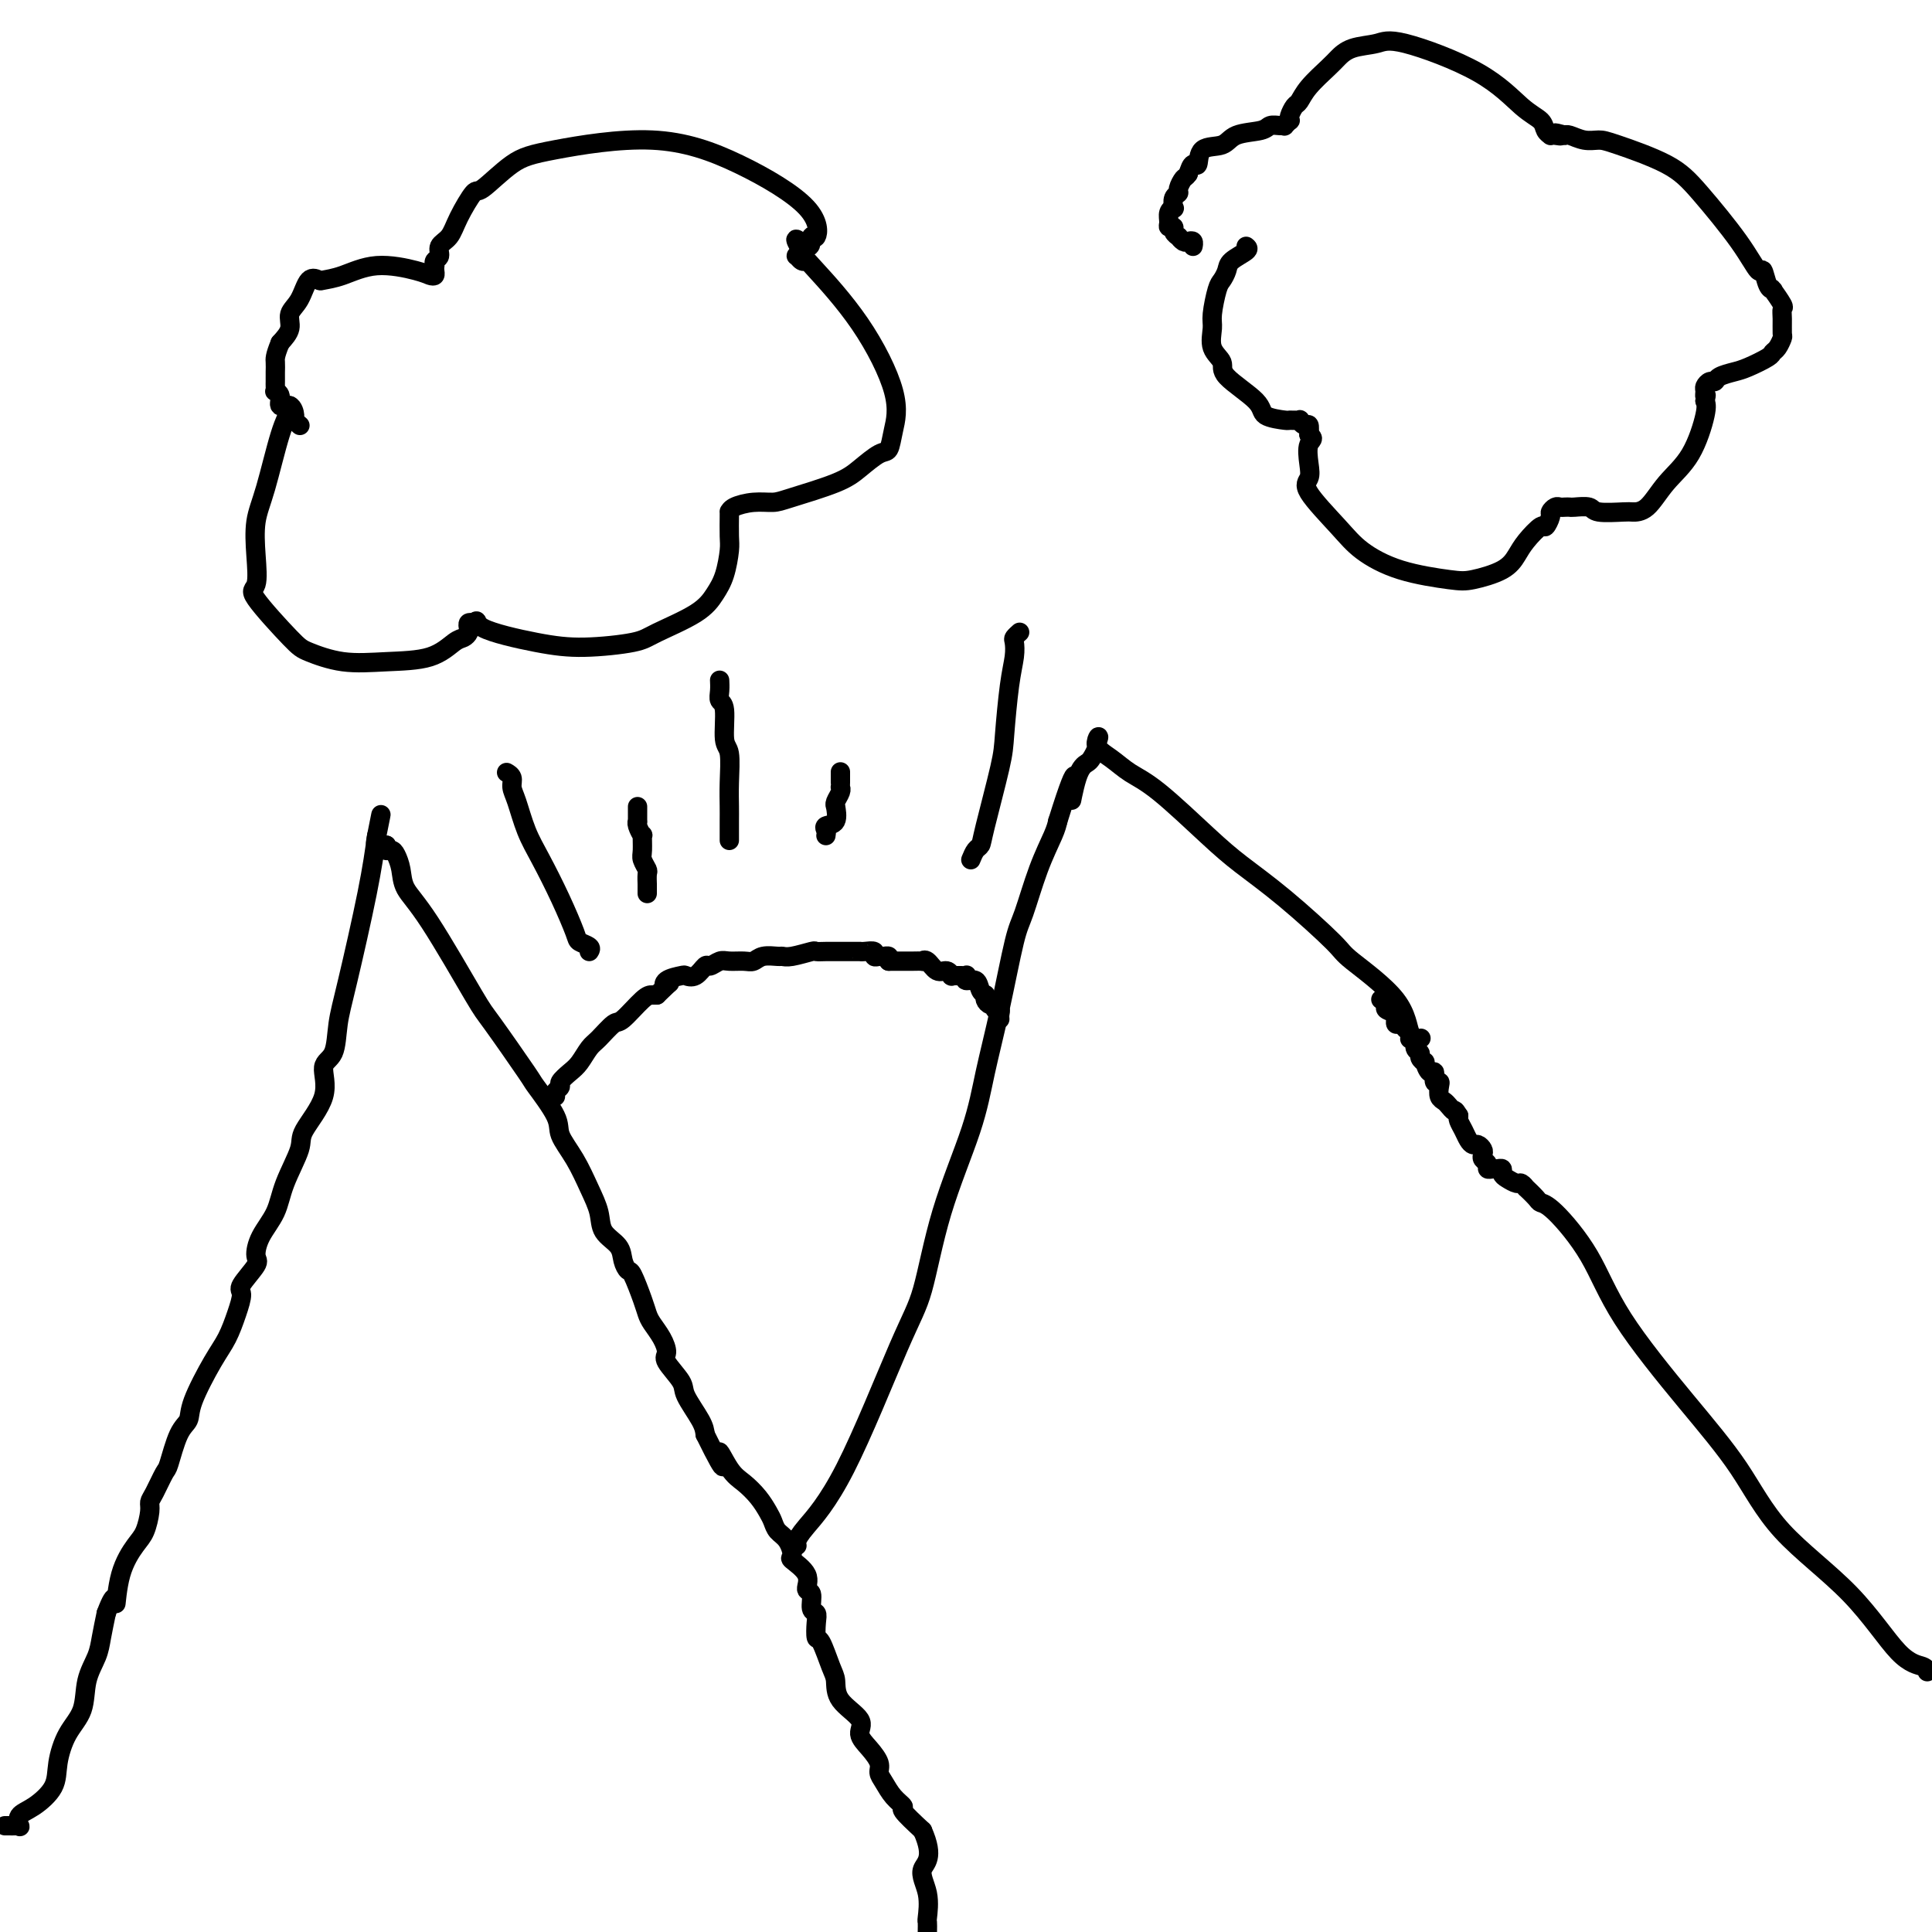 <svg viewBox='0 0 400 400' version='1.1' xmlns='http://www.w3.org/2000/svg' xmlns:xlink='http://www.w3.org/1999/xlink'><g fill='none' stroke='#000000' stroke-width='4' stroke-linecap='round' stroke-linejoin='round'><path d='M1,378c0.339,-0.004 0.677,-0.007 1,0c0.323,0.007 0.630,0.026 1,0c0.370,-0.026 0.803,-0.095 1,0c0.197,0.095 0.157,0.355 0,0c-0.157,-0.355 -0.430,-1.326 0,-2c0.430,-0.674 1.562,-1.052 3,-2c1.438,-0.948 3.182,-2.465 4,-4c0.818,-1.535 0.709,-3.089 1,-5c0.291,-1.911 0.981,-4.180 2,-6c1.019,-1.820 2.367,-3.192 3,-5c0.633,-1.808 0.551,-4.052 1,-6c0.449,-1.948 1.429,-3.601 2,-5c0.571,-1.399 0.735,-2.542 1,-4c0.265,-1.458 0.633,-3.229 1,-5'/><path d='M22,334c2.135,-5.747 1.974,-2.113 2,-2c0.026,0.113 0.241,-3.293 1,-6c0.759,-2.707 2.062,-4.715 3,-6c0.938,-1.285 1.512,-1.847 2,-3c0.488,-1.153 0.889,-2.896 1,-4c0.111,-1.104 -0.070,-1.570 0,-2c0.070,-0.430 0.390,-0.824 1,-2c0.610,-1.176 1.509,-3.132 2,-4c0.491,-0.868 0.575,-0.647 1,-2c0.425,-1.353 1.192,-4.279 2,-6c0.808,-1.721 1.659,-2.238 2,-3c0.341,-0.762 0.173,-1.770 1,-4c0.827,-2.230 2.649,-5.684 4,-8c1.351,-2.316 2.230,-3.496 3,-5c0.770,-1.504 1.432,-3.332 2,-5c0.568,-1.668 1.043,-3.176 1,-4c-0.043,-0.824 -0.604,-0.964 0,-2c0.604,-1.036 2.373,-2.970 3,-4c0.627,-1.030 0.113,-1.158 0,-2c-0.113,-0.842 0.176,-2.399 1,-4c0.824,-1.601 2.184,-3.245 3,-5c0.816,-1.755 1.089,-3.622 2,-6c0.911,-2.378 2.461,-5.267 3,-7c0.539,-1.733 0.066,-2.310 1,-4c0.934,-1.690 3.273,-4.492 4,-7c0.727,-2.508 -0.160,-4.722 0,-6c0.160,-1.278 1.366,-1.619 2,-3c0.634,-1.381 0.696,-3.803 1,-6c0.304,-2.197 0.851,-4.168 2,-9c1.149,-4.832 2.900,-12.523 4,-18c1.100,-5.477 1.550,-8.738 2,-12'/><path d='M78,173c1.701,-8.403 0.455,-2.409 0,0c-0.455,2.409 -0.119,1.234 0,1c0.119,-0.234 0.022,0.473 0,1c-0.022,0.527 0.033,0.874 0,1c-0.033,0.126 -0.152,0.030 0,0c0.152,-0.030 0.577,0.006 1,0c0.423,-0.006 0.845,-0.053 1,0c0.155,0.053 0.042,0.207 0,0c-0.042,-0.207 -0.012,-0.773 0,-1c0.012,-0.227 0.006,-0.113 0,0'/><path d='M80,175c0.261,0.543 -0.087,0.900 0,1c0.087,0.100 0.608,-0.056 1,0c0.392,0.056 0.655,0.323 1,1c0.345,0.677 0.773,1.762 1,3c0.227,1.238 0.254,2.627 1,4c0.746,1.373 2.210,2.731 5,7c2.790,4.269 6.906,11.451 9,15c2.094,3.549 2.166,3.466 4,6c1.834,2.534 5.428,7.684 7,10c1.572,2.316 1.120,1.798 2,3c0.880,1.202 3.090,4.123 4,6c0.910,1.877 0.518,2.708 1,4c0.482,1.292 1.838,3.045 3,5c1.162,1.955 2.128,4.113 3,6c0.872,1.887 1.648,3.504 2,5c0.352,1.496 0.278,2.869 1,4c0.722,1.131 2.239,2.018 3,3c0.761,0.982 0.768,2.059 1,3c0.232,0.941 0.691,1.746 1,2c0.309,0.254 0.467,-0.043 1,1c0.533,1.043 1.440,3.424 2,5c0.560,1.576 0.774,2.345 1,3c0.226,0.655 0.464,1.194 1,2c0.536,0.806 1.370,1.879 2,3c0.630,1.121 1.055,2.288 1,3c-0.055,0.712 -0.589,0.967 0,2c0.589,1.033 2.302,2.844 3,4c0.698,1.156 0.380,1.657 1,3c0.620,1.343 2.177,3.526 3,5c0.823,1.474 0.911,2.237 1,3'/><path d='M146,297c5.392,10.973 3.371,5.405 3,4c-0.371,-1.405 0.909,1.352 2,3c1.091,1.648 1.993,2.185 3,3c1.007,0.815 2.118,1.908 3,3c0.882,1.092 1.533,2.184 2,3c0.467,0.816 0.749,1.355 1,2c0.251,0.645 0.471,1.397 1,2c0.529,0.603 1.366,1.059 2,2c0.634,0.941 1.064,2.369 1,3c-0.064,0.631 -0.621,0.467 0,1c0.621,0.533 2.419,1.763 3,3c0.581,1.237 -0.054,2.479 0,3c0.054,0.521 0.799,0.319 1,1c0.201,0.681 -0.140,2.245 0,3c0.140,0.755 0.762,0.702 1,1c0.238,0.298 0.092,0.946 0,2c-0.092,1.054 -0.130,2.515 0,3c0.130,0.485 0.429,-0.005 1,1c0.571,1.005 1.416,3.504 2,5c0.584,1.496 0.908,1.989 1,3c0.092,1.011 -0.048,2.540 1,4c1.048,1.460 3.285,2.853 4,4c0.715,1.147 -0.093,2.050 0,3c0.093,0.950 1.088,1.949 2,3c0.912,1.051 1.741,2.156 2,3c0.259,0.844 -0.053,1.428 0,2c0.053,0.572 0.470,1.131 1,2c0.530,0.869 1.173,2.047 2,3c0.827,0.953 1.838,1.680 2,2c0.162,0.320 -0.525,0.234 0,1c0.525,0.766 2.263,2.383 4,4'/><path d='M191,379c2.569,5.764 0.492,6.674 0,8c-0.492,1.326 0.600,3.067 1,5c0.400,1.933 0.108,4.059 0,5c-0.108,0.941 -0.031,0.697 0,1c0.031,0.303 0.015,1.151 0,2'/><path d='M165,320c-0.064,-0.263 -0.128,-0.526 0,-1c0.128,-0.474 0.446,-1.160 2,-3c1.554,-1.840 4.342,-4.834 8,-12c3.658,-7.166 8.187,-18.505 11,-25c2.813,-6.495 3.911,-8.147 5,-12c1.089,-3.853 2.168,-9.907 4,-16c1.832,-6.093 4.415,-12.225 6,-17c1.585,-4.775 2.170,-8.193 3,-12c0.830,-3.807 1.903,-8.003 3,-13c1.097,-4.997 2.217,-10.795 3,-14c0.783,-3.205 1.231,-3.818 2,-6c0.769,-2.182 1.861,-5.934 3,-9c1.139,-3.066 2.325,-5.448 3,-7c0.675,-1.552 0.837,-2.276 1,-3'/><path d='M219,170c4.980,-15.942 3.429,-7.297 3,-5c-0.429,2.297 0.263,-1.752 1,-4c0.737,-2.248 1.518,-2.693 2,-3c0.482,-0.307 0.665,-0.474 1,-1c0.335,-0.526 0.821,-1.411 1,-2c0.179,-0.589 0.051,-0.883 0,-1c-0.051,-0.117 -0.026,-0.059 0,0'/><path d='M227,154c1.104,-2.617 -0.134,-1.159 0,0c0.134,1.159 1.642,2.020 3,3c1.358,0.980 2.567,2.081 4,3c1.433,0.919 3.092,1.658 6,4c2.908,2.342 7.066,6.289 10,9c2.934,2.711 4.646,4.186 7,6c2.354,1.814 5.351,3.968 9,7c3.649,3.032 7.952,6.942 10,9c2.048,2.058 1.842,2.264 4,4c2.158,1.736 6.682,5.001 9,8c2.318,2.999 2.432,5.730 3,7c0.568,1.270 1.591,1.077 2,1c0.409,-0.077 0.205,-0.039 0,0'/><path d='M399,346c0.016,0.097 0.033,0.195 0,0c-0.033,-0.195 -0.114,-0.682 -1,-1c-0.886,-0.318 -2.575,-0.466 -5,-3c-2.425,-2.534 -5.586,-7.453 -10,-12c-4.414,-4.547 -10.081,-8.722 -14,-13c-3.919,-4.278 -6.089,-8.659 -9,-13c-2.911,-4.341 -6.563,-8.641 -11,-14c-4.437,-5.359 -9.660,-11.777 -13,-17c-3.340,-5.223 -4.798,-9.250 -7,-13c-2.202,-3.750 -5.150,-7.224 -7,-9c-1.850,-1.776 -2.604,-1.853 -3,-2c-0.396,-0.147 -0.434,-0.364 -1,-1c-0.566,-0.636 -1.661,-1.690 -2,-2c-0.339,-0.310 0.077,0.124 0,0c-0.077,-0.124 -0.647,-0.808 -1,-1c-0.353,-0.192 -0.490,0.106 -1,0c-0.510,-0.106 -1.393,-0.617 -2,-1c-0.607,-0.383 -0.937,-0.638 -1,-1c-0.063,-0.362 0.142,-0.832 0,-1c-0.142,-0.168 -0.630,-0.034 -1,0c-0.370,0.034 -0.621,-0.032 -1,0c-0.379,0.032 -0.885,0.164 -1,0c-0.115,-0.164 0.162,-0.622 0,-1c-0.162,-0.378 -0.764,-0.675 -1,-1c-0.236,-0.325 -0.105,-0.678 0,-1c0.105,-0.322 0.183,-0.614 0,-1c-0.183,-0.386 -0.627,-0.867 -1,-1c-0.373,-0.133 -0.675,0.080 -1,0c-0.325,-0.080 -0.675,-0.455 -1,-1c-0.325,-0.545 -0.626,-1.262 -1,-2c-0.374,-0.738 -0.821,-1.497 -1,-2c-0.179,-0.503 -0.089,-0.752 0,-1'/><path d='M302,231c-0.951,-1.572 -0.830,-1.002 -1,-1c-0.170,0.002 -0.633,-0.564 -1,-1c-0.367,-0.436 -0.638,-0.742 -1,-1c-0.362,-0.258 -0.814,-0.470 -1,-1c-0.186,-0.530 -0.105,-1.380 0,-2c0.105,-0.620 0.234,-1.011 0,-1c-0.234,0.011 -0.832,0.424 -1,0c-0.168,-0.424 0.095,-1.686 0,-2c-0.095,-0.314 -0.546,0.319 -1,0c-0.454,-0.319 -0.910,-1.590 -1,-2c-0.090,-0.410 0.187,0.040 0,0c-0.187,-0.040 -0.838,-0.571 -1,-1c-0.162,-0.429 0.167,-0.755 0,-1c-0.167,-0.245 -0.828,-0.408 -1,-1c-0.172,-0.592 0.147,-1.611 0,-2c-0.147,-0.389 -0.760,-0.147 -1,0c-0.240,0.147 -0.107,0.198 0,0c0.107,-0.198 0.186,-0.646 0,-1c-0.186,-0.354 -0.639,-0.616 -1,-1c-0.361,-0.384 -0.631,-0.890 -1,-1c-0.369,-0.110 -0.839,0.178 -1,0c-0.161,-0.178 -0.014,-0.821 0,-1c0.014,-0.179 -0.105,0.106 0,0c0.105,-0.106 0.435,-0.603 0,-1c-0.435,-0.397 -1.633,-0.695 -2,-1c-0.367,-0.305 0.098,-0.618 0,-1c-0.098,-0.382 -0.757,-0.834 -1,-1c-0.243,-0.166 -0.069,-0.048 0,0c0.069,0.048 0.035,0.024 0,0'/><path d='M115,227c-0.126,-0.326 -0.252,-0.653 0,-1c0.252,-0.347 0.883,-0.716 1,-1c0.117,-0.284 -0.279,-0.483 0,-1c0.279,-0.517 1.234,-1.351 2,-2c0.766,-0.649 1.344,-1.112 2,-2c0.656,-0.888 1.390,-2.199 2,-3c0.610,-0.801 1.095,-1.090 2,-2c0.905,-0.910 2.232,-2.440 3,-3c0.768,-0.560 0.979,-0.150 2,-1c1.021,-0.850 2.852,-2.960 4,-4c1.148,-1.040 1.614,-1.012 2,-1c0.386,0.012 0.693,0.006 1,0'/><path d='M136,206c3.748,-3.657 2.618,-2.298 2,-2c-0.618,0.298 -0.723,-0.464 0,-1c0.723,-0.536 2.273,-0.847 3,-1c0.727,-0.153 0.632,-0.150 1,0c0.368,0.150 1.200,0.447 2,0c0.800,-0.447 1.569,-1.637 2,-2c0.431,-0.363 0.524,0.100 1,0c0.476,-0.100 1.333,-0.763 2,-1c0.667,-0.237 1.142,-0.049 2,0c0.858,0.049 2.099,-0.040 3,0c0.901,0.040 1.460,0.208 2,0c0.540,-0.208 1.059,-0.791 2,-1c0.941,-0.209 2.303,-0.042 3,0c0.697,0.042 0.728,-0.041 1,0c0.272,0.041 0.783,0.207 2,0c1.217,-0.207 3.139,-0.788 4,-1c0.861,-0.212 0.660,-0.057 1,0c0.340,0.057 1.221,0.015 2,0c0.779,-0.015 1.456,-0.004 2,0c0.544,0.004 0.954,0.001 1,0c0.046,-0.001 -0.273,-0.000 0,0c0.273,0.000 1.139,-0.001 2,0c0.861,0.001 1.718,0.004 2,0c0.282,-0.004 -0.013,-0.015 0,0c0.013,0.015 0.332,0.057 1,0c0.668,-0.057 1.685,-0.212 2,0c0.315,0.212 -0.073,0.792 0,1c0.073,0.208 0.607,0.046 1,0c0.393,-0.046 0.644,0.026 1,0c0.356,-0.026 0.816,-0.150 1,0c0.184,0.150 0.092,0.575 0,1'/><path d='M184,199c5.821,-0.000 2.874,-0.000 2,0c-0.874,0.000 0.326,0.001 1,0c0.674,-0.001 0.824,-0.002 1,0c0.176,0.002 0.379,0.008 1,0c0.621,-0.008 1.661,-0.031 2,0c0.339,0.031 -0.024,0.117 0,0c0.024,-0.117 0.437,-0.438 1,0c0.563,0.438 1.278,1.634 2,2c0.722,0.366 1.450,-0.098 2,0c0.550,0.098 0.922,0.759 1,1c0.078,0.241 -0.136,0.064 0,0c0.136,-0.064 0.623,-0.013 1,0c0.377,0.013 0.644,-0.012 1,0c0.356,0.012 0.802,0.062 1,0c0.198,-0.062 0.148,-0.237 0,0c-0.148,0.237 -0.393,0.887 0,1c0.393,0.113 1.426,-0.309 2,0c0.574,0.309 0.690,1.350 1,2c0.310,0.650 0.814,0.909 1,1c0.186,0.091 0.052,0.014 0,0c-0.052,-0.014 -0.024,0.034 0,0c0.024,-0.034 0.044,-0.149 0,0c-0.044,0.149 -0.152,0.561 0,1c0.152,0.439 0.562,0.905 1,1c0.438,0.095 0.902,-0.181 1,0c0.098,0.181 -0.170,0.819 0,1c0.170,0.181 0.777,-0.096 1,0c0.223,0.096 0.060,0.564 0,1c-0.060,0.436 -0.017,0.839 0,1c0.017,0.161 0.009,0.081 0,0'/><path d='M122,197c0.213,-0.328 0.427,-0.656 0,-1c-0.427,-0.344 -1.493,-0.704 -2,-1c-0.507,-0.296 -0.454,-0.526 -1,-2c-0.546,-1.474 -1.691,-4.190 -3,-7c-1.309,-2.810 -2.780,-5.712 -4,-8c-1.220,-2.288 -2.187,-3.962 -3,-6c-0.813,-2.038 -1.472,-4.441 -2,-6c-0.528,-1.559 -0.925,-2.273 -1,-3c-0.075,-0.727 0.172,-1.465 0,-2c-0.172,-0.535 -0.763,-0.867 -1,-1c-0.237,-0.133 -0.118,-0.066 0,0'/><path d='M134,185c-0.002,-0.902 -0.004,-1.803 0,-2c0.004,-0.197 0.015,0.311 0,0c-0.015,-0.311 -0.057,-1.440 0,-2c0.057,-0.560 0.212,-0.551 0,-1c-0.212,-0.449 -0.793,-1.356 -1,-2c-0.207,-0.644 -0.041,-1.024 0,-2c0.041,-0.976 -0.041,-2.547 0,-3c0.041,-0.453 0.207,0.212 0,0c-0.207,-0.212 -0.788,-1.300 -1,-2c-0.212,-0.700 -0.057,-1.011 0,-1c0.057,0.011 0.015,0.343 0,0c-0.015,-0.343 -0.004,-1.360 0,-2c0.004,-0.640 0.001,-0.903 0,-1c-0.001,-0.097 -0.000,-0.028 0,0c0.000,0.028 0.000,0.014 0,0'/><path d='M151,174c0.001,-0.145 0.001,-0.291 0,-1c-0.001,-0.709 -0.004,-1.982 0,-3c0.004,-1.018 0.016,-1.782 0,-3c-0.016,-1.218 -0.061,-2.889 0,-5c0.061,-2.111 0.226,-4.662 0,-6c-0.226,-1.338 -0.845,-1.462 -1,-3c-0.155,-1.538 0.155,-4.489 0,-6c-0.155,-1.511 -0.773,-1.580 -1,-2c-0.227,-0.420 -0.061,-1.190 0,-2c0.061,-0.810 0.017,-1.660 0,-2c-0.017,-0.340 -0.009,-0.170 0,0'/><path d='M171,173c0.061,-0.315 0.121,-0.631 0,-1c-0.121,-0.369 -0.425,-0.792 0,-1c0.425,-0.208 1.577,-0.201 2,-1c0.423,-0.799 0.117,-2.403 0,-3c-0.117,-0.597 -0.045,-0.188 0,0c0.045,0.188 0.065,0.156 0,0c-0.065,-0.156 -0.214,-0.436 0,-1c0.214,-0.564 0.789,-1.412 1,-2c0.211,-0.588 0.056,-0.914 0,-1c-0.056,-0.086 -0.015,0.070 0,0c0.015,-0.070 0.004,-0.365 0,-1c-0.004,-0.635 -0.001,-1.610 0,-2c0.001,-0.390 0.001,-0.195 0,0'/><path d='M201,178c0.317,-0.766 0.634,-1.532 1,-2c0.366,-0.468 0.780,-0.637 1,-1c0.220,-0.363 0.245,-0.918 1,-4c0.755,-3.082 2.241,-8.689 3,-12c0.759,-3.311 0.791,-4.326 1,-7c0.209,-2.674 0.596,-7.007 1,-10c0.404,-2.993 0.827,-4.644 1,-6c0.173,-1.356 0.098,-2.415 0,-3c-0.098,-0.585 -0.219,-0.696 0,-1c0.219,-0.304 0.777,-0.801 1,-1c0.223,-0.199 0.112,-0.099 0,0'/><path d='M258,51c0.316,0.242 0.632,0.485 0,1c-0.632,0.515 -2.212,1.304 -3,2c-0.788,0.696 -0.785,1.301 -1,2c-0.215,0.699 -0.648,1.492 -1,2c-0.352,0.508 -0.622,0.730 -1,2c-0.378,1.270 -0.864,3.587 -1,5c-0.136,1.413 0.076,1.922 0,3c-0.076,1.078 -0.441,2.726 0,4c0.441,1.274 1.688,2.173 2,3c0.312,0.827 -0.311,1.580 1,3c1.311,1.420 4.555,3.505 6,5c1.445,1.495 1.090,2.399 2,3c0.910,0.601 3.084,0.897 4,1c0.916,0.103 0.575,0.012 1,0c0.425,-0.012 1.617,0.055 2,0c0.383,-0.055 -0.042,-0.231 0,0c0.042,0.231 0.550,0.870 1,1c0.450,0.130 0.843,-0.249 1,0c0.157,0.249 0.079,1.124 0,2'/><path d='M271,90c1.398,0.872 0.394,1.051 0,2c-0.394,0.949 -0.177,2.669 0,4c0.177,1.331 0.313,2.275 0,3c-0.313,0.725 -1.077,1.231 0,3c1.077,1.769 3.993,4.801 6,7c2.007,2.199 3.104,3.565 5,5c1.896,1.435 4.591,2.939 8,4c3.409,1.061 7.531,1.677 10,2c2.469,0.323 3.285,0.352 5,0c1.715,-0.352 4.329,-1.083 6,-2c1.671,-0.917 2.399,-2.018 3,-3c0.601,-0.982 1.074,-1.845 2,-3c0.926,-1.155 2.304,-2.600 3,-3c0.696,-0.400 0.711,0.247 1,0c0.289,-0.247 0.851,-1.387 1,-2c0.149,-0.613 -0.114,-0.700 0,-1c0.114,-0.300 0.606,-0.812 1,-1c0.394,-0.188 0.691,-0.051 1,0c0.309,0.051 0.632,0.018 1,0c0.368,-0.018 0.781,-0.019 1,0c0.219,0.019 0.242,0.058 1,0c0.758,-0.058 2.250,-0.211 3,0c0.750,0.211 0.758,0.788 2,1c1.242,0.212 3.718,0.059 5,0c1.282,-0.059 1.370,-0.026 2,0c0.630,0.026 1.801,0.043 3,-1c1.199,-1.043 2.424,-3.145 4,-5c1.576,-1.855 3.501,-3.461 5,-6c1.499,-2.539 2.571,-6.011 3,-8c0.429,-1.989 0.214,-2.494 0,-3'/><path d='M353,83c0.461,-1.879 0.113,-1.077 0,-1c-0.113,0.077 0.010,-0.571 0,-1c-0.010,-0.429 -0.151,-0.640 0,-1c0.151,-0.360 0.594,-0.869 1,-1c0.406,-0.131 0.774,0.116 1,0c0.226,-0.116 0.308,-0.595 1,-1c0.692,-0.405 1.992,-0.737 3,-1c1.008,-0.263 1.724,-0.456 3,-1c1.276,-0.544 3.112,-1.439 4,-2c0.888,-0.561 0.826,-0.786 1,-1c0.174,-0.214 0.582,-0.415 1,-1c0.418,-0.585 0.846,-1.555 1,-2c0.154,-0.445 0.034,-0.365 0,-1c-0.034,-0.635 0.019,-1.984 0,-3c-0.019,-1.016 -0.109,-1.698 0,-2c0.109,-0.302 0.419,-0.225 0,-1c-0.419,-0.775 -1.566,-2.402 -2,-3c-0.434,-0.598 -0.156,-0.167 0,0c0.156,0.167 0.191,0.069 0,0c-0.191,-0.069 -0.609,-0.110 -1,-1c-0.391,-0.890 -0.755,-2.628 -1,-3c-0.245,-0.372 -0.369,0.622 -1,0c-0.631,-0.622 -1.768,-2.861 -4,-6c-2.232,-3.139 -5.559,-7.180 -8,-10c-2.441,-2.820 -3.995,-4.420 -7,-6c-3.005,-1.580 -7.460,-3.141 -10,-4c-2.540,-0.859 -3.164,-1.015 -4,-1c-0.836,0.015 -1.884,0.200 -3,0c-1.116,-0.200 -2.300,-0.785 -3,-1c-0.700,-0.215 -0.914,-0.062 -1,0c-0.086,0.062 -0.043,0.031 0,0'/><path d='M324,28c-3.432,-0.929 -1.511,-0.251 -1,0c0.511,0.251 -0.386,0.075 -1,0c-0.614,-0.075 -0.945,-0.050 -1,0c-0.055,0.050 0.165,0.126 0,0c-0.165,-0.126 -0.715,-0.455 -1,-1c-0.285,-0.545 -0.304,-1.306 -1,-2c-0.696,-0.694 -2.069,-1.322 -4,-3c-1.931,-1.678 -4.419,-4.405 -9,-7c-4.581,-2.595 -11.256,-5.059 -15,-6c-3.744,-0.941 -4.558,-0.359 -6,0c-1.442,0.359 -3.514,0.496 -5,1c-1.486,0.504 -2.387,1.377 -3,2c-0.613,0.623 -0.939,0.996 -2,2c-1.061,1.004 -2.859,2.637 -4,4c-1.141,1.363 -1.625,2.455 -2,3c-0.375,0.545 -0.640,0.542 -1,1c-0.360,0.458 -0.814,1.377 -1,2c-0.186,0.623 -0.104,0.952 0,1c0.104,0.048 0.231,-0.184 0,0c-0.231,0.184 -0.821,0.785 -1,1c-0.179,0.215 0.055,0.045 0,0c-0.055,-0.045 -0.397,0.034 -1,0c-0.603,-0.034 -1.468,-0.180 -2,0c-0.532,0.180 -0.730,0.687 -2,1c-1.270,0.313 -3.611,0.433 -5,1c-1.389,0.567 -1.825,1.583 -3,2c-1.175,0.417 -3.088,0.235 -4,1c-0.912,0.765 -0.822,2.475 -1,3c-0.178,0.525 -0.622,-0.136 -1,0c-0.378,0.136 -0.689,1.068 -1,2'/><path d='M246,36c-0.626,0.893 -0.690,0.625 -1,1c-0.310,0.375 -0.867,1.392 -1,2c-0.133,0.608 0.157,0.806 0,1c-0.157,0.194 -0.760,0.384 -1,1c-0.240,0.616 -0.118,1.657 0,2c0.118,0.343 0.232,-0.014 0,0c-0.232,0.014 -0.809,0.399 -1,1c-0.191,0.601 0.005,1.419 0,2c-0.005,0.581 -0.213,0.925 0,1c0.213,0.075 0.845,-0.120 1,0c0.155,0.120 -0.166,0.554 0,1c0.166,0.446 0.819,0.903 1,1c0.181,0.097 -0.109,-0.166 0,0c0.109,0.166 0.618,0.763 1,1c0.382,0.237 0.639,0.115 1,0c0.361,-0.115 0.828,-0.223 1,0c0.172,0.223 0.049,0.778 0,1c-0.049,0.222 -0.025,0.111 0,0'/><path d='M60,84c0.151,0.145 0.303,0.290 0,1c-0.303,0.710 -1.060,1.984 -2,5c-0.940,3.016 -2.062,7.775 -3,11c-0.938,3.225 -1.692,4.916 -2,7c-0.308,2.084 -0.171,4.560 0,7c0.171,2.440 0.377,4.843 0,6c-0.377,1.157 -1.336,1.067 0,3c1.336,1.933 4.968,5.890 7,8c2.032,2.110 2.463,2.373 4,3c1.537,0.627 4.180,1.619 7,2c2.820,0.381 5.817,0.152 9,0c3.183,-0.152 6.552,-0.225 9,-1c2.448,-0.775 3.976,-2.250 5,-3c1.024,-0.750 1.545,-0.776 2,-1c0.455,-0.224 0.844,-0.648 1,-1c0.156,-0.352 0.081,-0.633 0,-1c-0.081,-0.367 -0.166,-0.819 0,-1c0.166,-0.181 0.583,-0.090 1,0'/><path d='M98,129c1.300,-1.019 0.051,-0.067 2,1c1.949,1.067 7.095,2.250 11,3c3.905,0.750 6.569,1.068 10,1c3.431,-0.068 7.630,-0.522 10,-1c2.370,-0.478 2.912,-0.978 5,-2c2.088,-1.022 5.722,-2.564 8,-4c2.278,-1.436 3.199,-2.764 4,-4c0.801,-1.236 1.483,-2.379 2,-4c0.517,-1.621 0.871,-3.720 1,-5c0.129,-1.280 0.034,-1.740 0,-3c-0.034,-1.260 -0.009,-3.321 0,-4c0.009,-0.679 -0.000,0.024 0,0c0.000,-0.024 0.009,-0.777 0,-1c-0.009,-0.223 -0.038,0.082 0,0c0.038,-0.082 0.141,-0.553 1,-1c0.859,-0.447 2.472,-0.871 4,-1c1.528,-0.129 2.969,0.035 4,0c1.031,-0.035 1.652,-0.269 4,-1c2.348,-0.731 6.421,-1.957 9,-3c2.579,-1.043 3.662,-1.902 5,-3c1.338,-1.098 2.929,-2.434 4,-3c1.071,-0.566 1.621,-0.362 2,-1c0.379,-0.638 0.586,-2.119 1,-4c0.414,-1.881 1.036,-4.163 0,-8c-1.036,-3.837 -3.731,-9.228 -7,-14c-3.269,-4.772 -7.111,-8.924 -9,-11c-1.889,-2.076 -1.824,-2.076 -2,-2c-0.176,0.076 -0.594,0.226 -1,0c-0.406,-0.226 -0.802,-0.830 -1,-1c-0.198,-0.170 -0.200,0.094 0,0c0.200,-0.094 0.600,-0.547 1,-1'/><path d='M166,52c-2.761,-4.574 -0.163,-1.509 1,-1c1.163,0.509 0.890,-1.537 1,-2c0.110,-0.463 0.604,0.656 1,0c0.396,-0.656 0.696,-3.087 -2,-6c-2.696,-2.913 -8.386,-6.306 -14,-9c-5.614,-2.694 -11.152,-4.687 -18,-5c-6.848,-0.313 -15.008,1.056 -20,2c-4.992,0.944 -6.818,1.464 -9,3c-2.182,1.536 -4.722,4.088 -6,5c-1.278,0.912 -1.294,0.185 -2,1c-0.706,0.815 -2.102,3.174 -3,5c-0.898,1.826 -1.298,3.120 -2,4c-0.702,0.880 -1.705,1.345 -2,2c-0.295,0.655 0.117,1.499 0,2c-0.117,0.501 -0.763,0.660 -1,1c-0.237,0.340 -0.066,0.862 0,1c0.066,0.138 0.027,-0.109 0,0c-0.027,0.109 -0.042,0.574 0,1c0.042,0.426 0.140,0.814 0,1c-0.140,0.186 -0.517,0.169 -1,0c-0.483,-0.169 -1.070,-0.489 -3,-1c-1.930,-0.511 -5.203,-1.212 -8,-1c-2.797,0.212 -5.119,1.337 -7,2c-1.881,0.663 -3.321,0.862 -4,1c-0.679,0.138 -0.597,0.214 -1,0c-0.403,-0.214 -1.290,-0.718 -2,0c-0.710,0.718 -1.242,2.656 -2,4c-0.758,1.344 -1.743,2.093 -2,3c-0.257,0.907 0.212,1.974 0,3c-0.212,1.026 -1.106,2.013 -2,3'/><path d='M58,71c-1.155,2.813 -1.041,3.345 -1,4c0.041,0.655 0.011,1.432 0,2c-0.011,0.568 -0.003,0.927 0,1c0.003,0.073 -0.000,-0.138 0,0c0.000,0.138 0.004,0.627 0,1c-0.004,0.373 -0.017,0.630 0,1c0.017,0.370 0.064,0.854 0,1c-0.064,0.146 -0.237,-0.045 0,0c0.237,0.045 0.886,0.326 1,1c0.114,0.674 -0.305,1.739 0,2c0.305,0.261 1.336,-0.284 2,0c0.664,0.284 0.963,1.397 1,2c0.037,0.603 -0.186,0.698 0,1c0.186,0.302 0.781,0.812 1,1c0.219,0.188 0.063,0.054 0,0c-0.063,-0.054 -0.031,-0.027 0,0'/></g>
</svg>